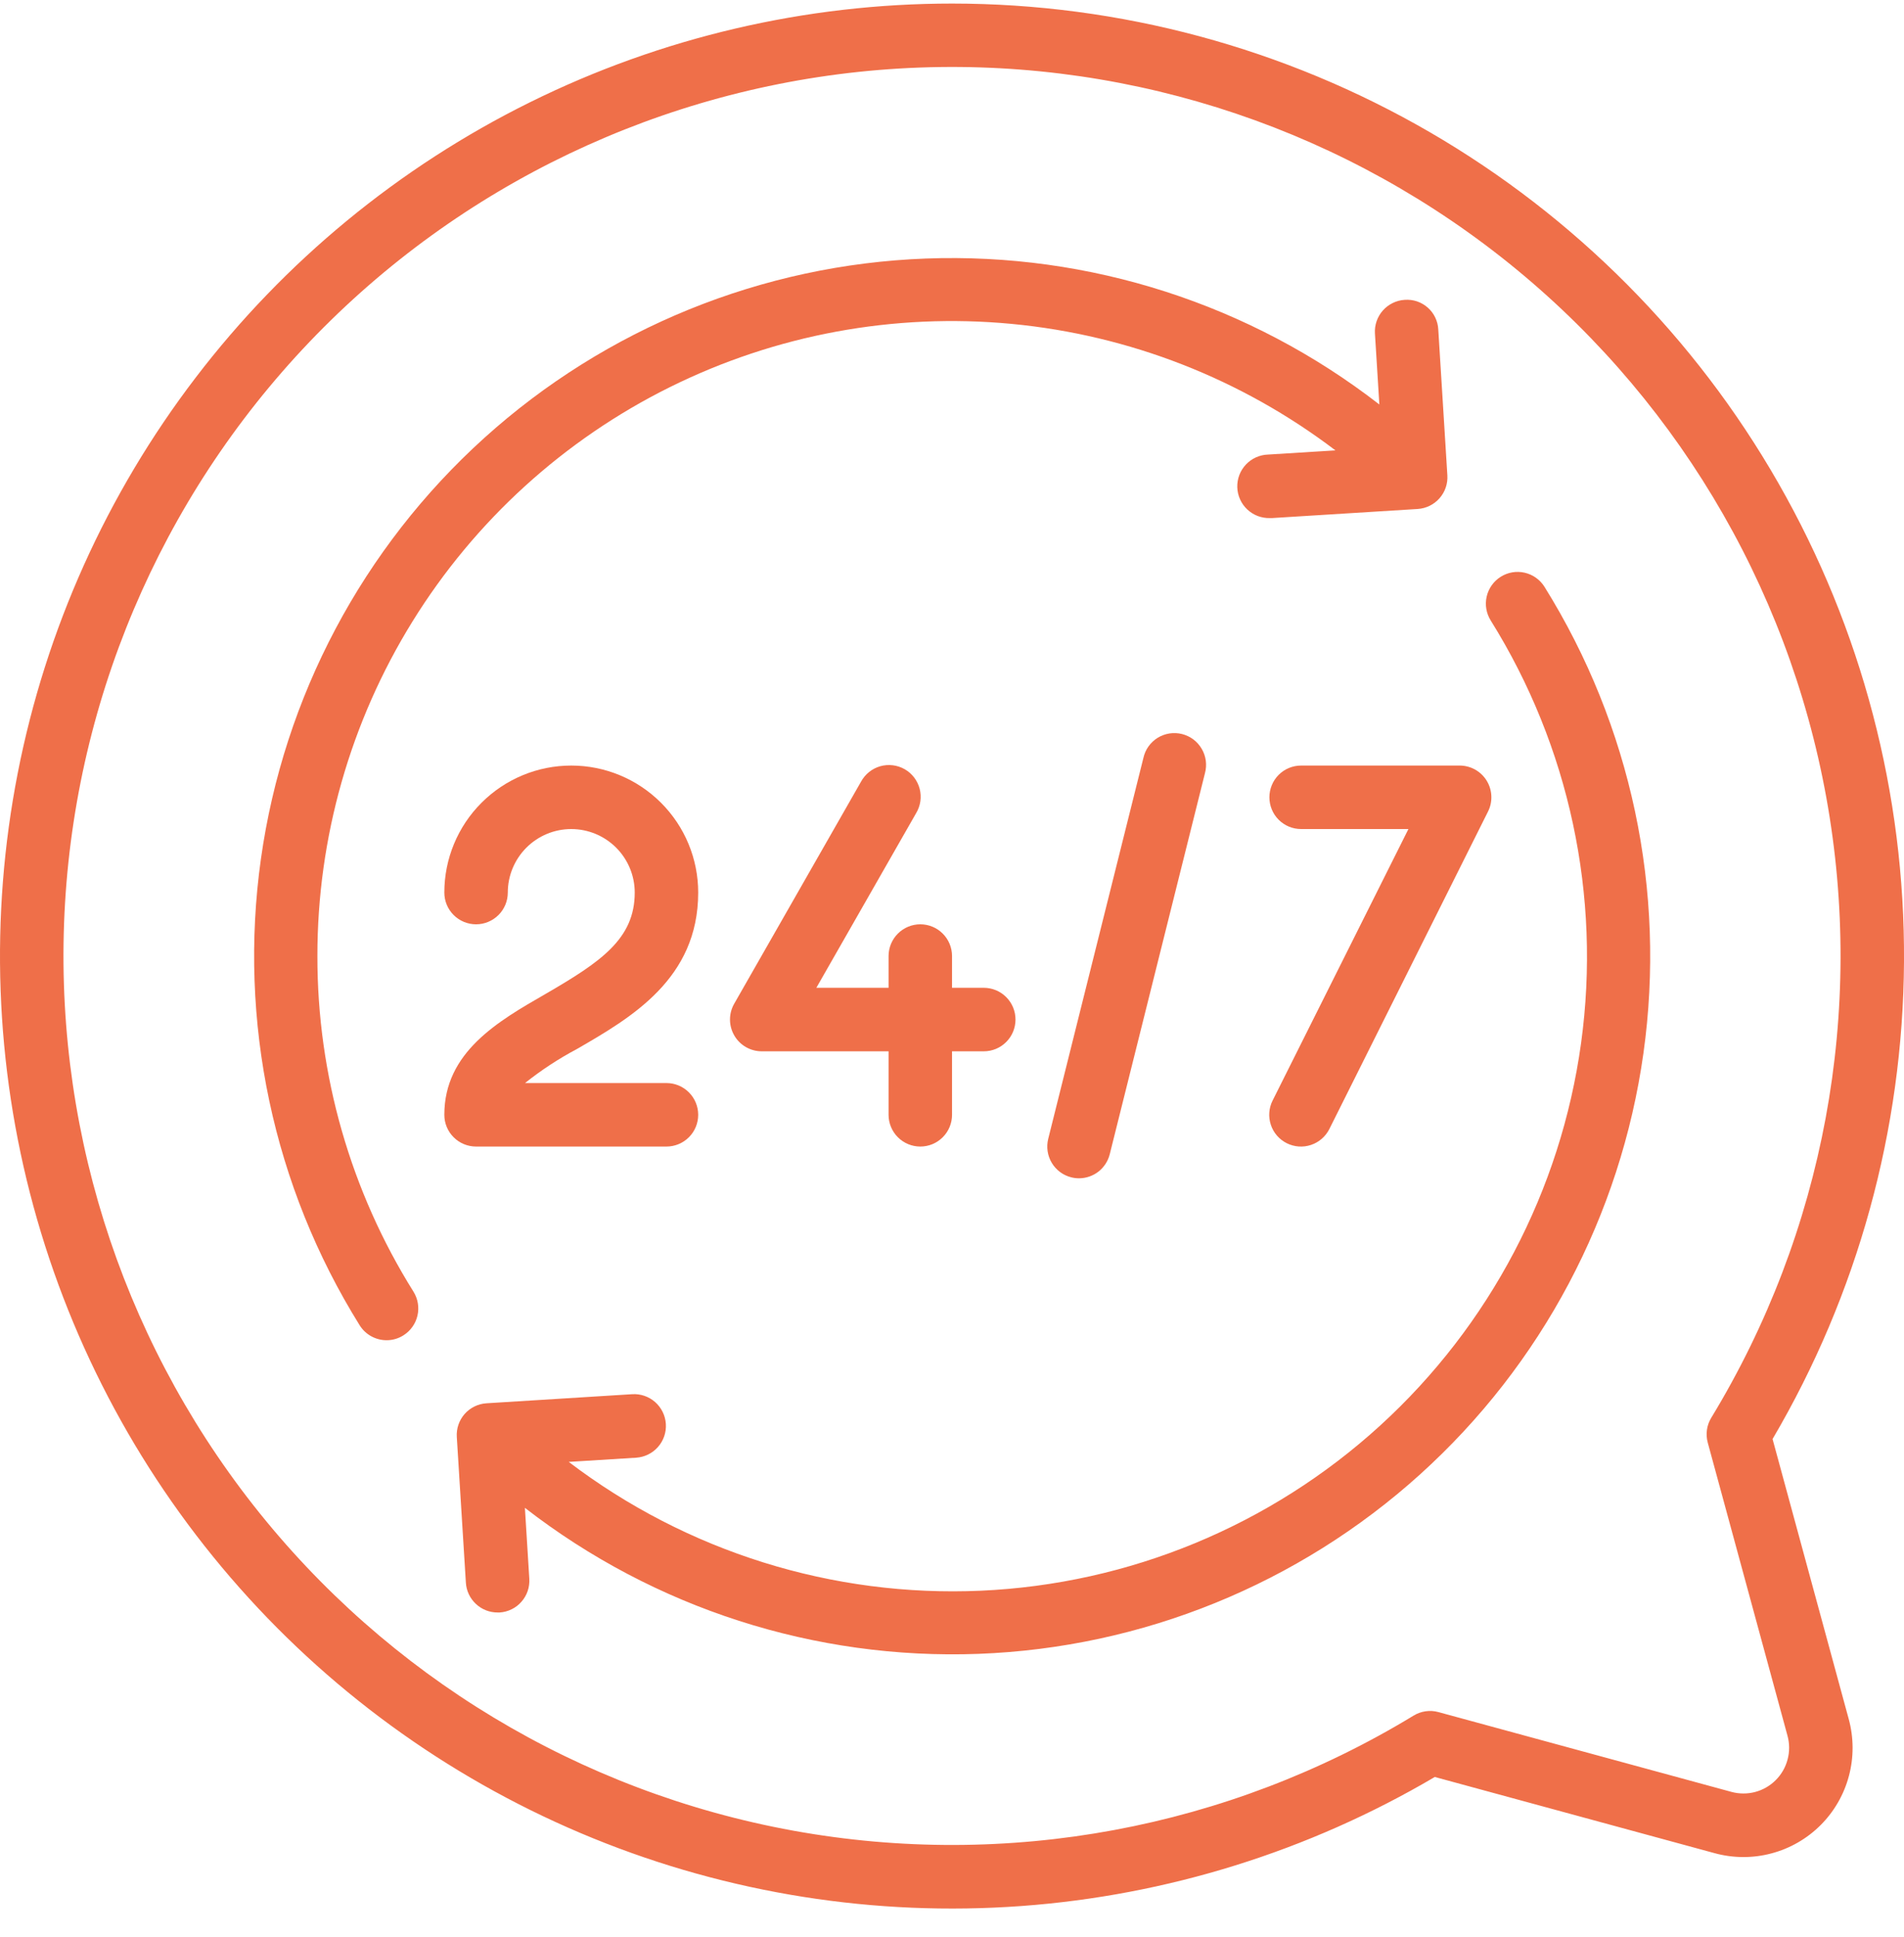 <svg xmlns="http://www.w3.org/2000/svg" fill="none" viewBox="0 0 60 61" height="61" width="60">
<path fill="#EF6F49" d="M30.002 0.112C25.39 0.112 20.84 1.175 16.705 3.219C12.571 5.263 8.963 8.232 6.163 11.897C3.362 15.562 1.445 19.823 0.559 24.349C-0.327 28.875 -0.158 33.545 1.054 37.995C2.266 42.445 4.488 46.556 7.547 50.008C10.605 53.46 14.419 56.16 18.691 57.899C22.963 59.638 27.578 60.368 32.178 60.033C36.778 59.698 41.239 58.307 45.214 55.968L54.033 58.368C54.618 58.528 55.236 58.531 55.822 58.375C56.409 58.22 56.944 57.912 57.373 57.483C57.802 57.054 58.11 56.519 58.265 55.932C58.421 55.346 58.418 54.728 58.258 54.143L55.858 45.324C58.539 40.767 59.968 35.583 60 30.296C60.033 25.01 58.668 19.808 56.043 15.219C53.419 10.63 49.628 6.815 45.055 4.162C40.482 1.51 35.289 0.112 30.002 0.112ZM53.816 45.438L56.329 54.671C56.396 54.916 56.397 55.174 56.331 55.419C56.266 55.665 56.137 55.888 55.957 56.068C55.778 56.247 55.554 56.376 55.308 56.441C55.063 56.505 54.805 56.504 54.56 56.437L45.327 53.924C45.196 53.888 45.059 53.879 44.924 53.899C44.789 53.918 44.66 53.965 44.544 54.036C38.693 57.593 31.741 58.882 25.003 57.66C18.266 56.438 12.21 52.789 7.98 47.404C3.751 42.019 1.641 35.271 2.05 28.436C2.46 21.601 5.36 15.152 10.201 10.31C15.043 5.469 21.492 2.569 28.327 2.159C35.162 1.75 41.91 3.86 47.295 8.089C52.68 12.319 56.329 18.375 57.551 25.113C58.773 31.85 57.484 38.802 53.927 44.653C53.856 44.769 53.809 44.899 53.79 45.034C53.771 45.169 53.78 45.307 53.816 45.438Z"></path>
<path fill="#EF6F49" d="M21.002 36.112C21.267 36.112 21.521 36.007 21.709 35.819C21.897 35.632 22.002 35.377 22.002 35.112C22.002 34.847 21.897 34.593 21.709 34.405C21.521 34.217 21.267 34.112 21.002 34.112H16.545C17.055 33.705 17.603 33.346 18.18 33.04C19.883 32.056 22.002 30.833 22.002 28.112C22.002 27.051 21.581 26.034 20.83 25.284C20.08 24.534 19.063 24.112 18.002 24.112C16.941 24.112 15.924 24.534 15.174 25.284C14.423 26.034 14.002 27.051 14.002 28.112C14.002 28.377 14.107 28.632 14.295 28.819C14.482 29.007 14.737 29.112 15.002 29.112C15.267 29.112 15.521 29.007 15.709 28.819C15.897 28.632 16.002 28.377 16.002 28.112C16.002 27.582 16.213 27.073 16.588 26.698C16.963 26.323 17.471 26.112 18.002 26.112C18.532 26.112 19.041 26.323 19.416 26.698C19.791 27.073 20.002 27.582 20.002 28.112C20.002 29.573 18.936 30.294 17.18 31.312C15.69 32.168 14.002 33.142 14.002 35.112C14.002 35.377 14.107 35.632 14.295 35.819C14.482 36.007 14.737 36.112 15.002 36.112H21.002Z"></path>
<path fill="#EF6F49" d="M40.002 25.112C40.002 25.377 40.107 25.632 40.294 25.819C40.482 26.007 40.736 26.112 41.002 26.112H44.383L40.102 34.665C39.983 34.902 39.964 35.177 40.048 35.429C40.132 35.681 40.312 35.889 40.55 36.007C40.787 36.126 41.062 36.145 41.313 36.061C41.565 35.977 41.773 35.796 41.892 35.559L46.892 25.559C46.968 25.407 47.004 25.238 46.996 25.068C46.989 24.898 46.938 24.733 46.849 24.588C46.76 24.443 46.635 24.324 46.487 24.24C46.339 24.157 46.172 24.113 46.002 24.112H41.002C40.736 24.112 40.482 24.217 40.294 24.405C40.107 24.593 40.002 24.847 40.002 25.112Z"></path>
<path fill="#EF6F49" d="M29.001 36.112C29.267 36.112 29.521 36.007 29.708 35.819C29.896 35.632 30.001 35.377 30.001 35.112V33.112H31.001C31.267 33.112 31.521 33.007 31.708 32.819C31.896 32.632 32.001 32.377 32.001 32.112C32.001 31.847 31.896 31.592 31.708 31.405C31.521 31.217 31.267 31.112 31.001 31.112H30.001V30.112C30.001 29.847 29.896 29.592 29.708 29.405C29.521 29.217 29.267 29.112 29.001 29.112C28.736 29.112 28.482 29.217 28.294 29.405C28.107 29.592 28.001 29.847 28.001 30.112V31.112H25.725L28.869 25.612C28.938 25.498 28.983 25.371 29.003 25.239C29.022 25.107 29.014 24.973 28.981 24.844C28.947 24.715 28.888 24.594 28.807 24.488C28.726 24.382 28.625 24.293 28.509 24.227C28.393 24.161 28.266 24.119 28.133 24.103C28.001 24.087 27.867 24.097 27.738 24.134C27.61 24.171 27.491 24.232 27.387 24.316C27.283 24.399 27.197 24.503 27.133 24.62L23.133 31.62C23.047 31.772 23.003 31.944 23.004 32.118C23.005 32.293 23.052 32.464 23.14 32.615C23.227 32.766 23.353 32.891 23.504 32.978C23.655 33.065 23.827 33.112 24.001 33.112H28.001V35.112C28.001 35.377 28.107 35.632 28.294 35.819C28.482 36.007 28.736 36.112 29.001 36.112Z"></path>
<path fill="#EF6F49" d="M36.032 23.87L33.032 35.87C32.968 36.127 33.008 36.4 33.145 36.627C33.281 36.854 33.502 37.018 33.76 37.082C33.839 37.102 33.92 37.112 34.002 37.112C34.224 37.112 34.441 37.037 34.617 36.9C34.792 36.762 34.917 36.57 34.971 36.354L37.971 24.354C38.006 24.226 38.015 24.091 37.998 23.959C37.98 23.827 37.937 23.7 37.869 23.585C37.802 23.47 37.712 23.369 37.606 23.289C37.499 23.209 37.378 23.152 37.248 23.119C37.119 23.087 36.984 23.081 36.853 23.101C36.721 23.122 36.595 23.168 36.481 23.238C36.368 23.308 36.27 23.4 36.192 23.509C36.115 23.617 36.061 23.74 36.032 23.87Z"></path>
<path fill="#EF6F49" d="M47.292 18.166C47.067 18.307 46.908 18.532 46.849 18.79C46.79 19.048 46.836 19.32 46.977 19.544C49.453 23.511 50.461 28.22 49.824 32.853C49.187 37.486 46.946 41.749 43.491 44.901C40.036 48.052 35.585 49.892 30.913 50.101C26.241 50.31 21.644 48.874 17.922 46.044L20.046 45.912C20.311 45.895 20.558 45.774 20.734 45.575C20.91 45.376 21 45.115 20.983 44.849C20.966 44.584 20.845 44.337 20.646 44.161C20.447 43.985 20.186 43.895 19.921 43.912L15.33 44.198C15.065 44.215 14.818 44.336 14.642 44.535C14.467 44.734 14.378 44.994 14.395 45.259L14.681 49.849C14.696 50.103 14.809 50.342 14.995 50.516C15.18 50.691 15.426 50.788 15.681 50.787H15.744C15.875 50.779 16.003 50.745 16.121 50.687C16.239 50.63 16.345 50.549 16.431 50.45C16.518 50.352 16.585 50.237 16.628 50.113C16.67 49.989 16.688 49.857 16.68 49.726L16.541 47.491C20.619 50.654 25.68 52.282 30.837 52.09C35.995 51.897 40.92 49.896 44.751 46.437C48.581 42.979 51.073 38.282 51.789 33.171C52.506 28.06 51.401 22.86 48.67 18.481C48.529 18.257 48.304 18.097 48.046 18.038C47.787 17.979 47.516 18.025 47.292 18.166Z"></path>
<path fill="#EF6F49" d="M10.002 30.112C10 26.388 11.038 22.738 12.999 19.573C14.96 16.407 17.767 13.853 21.102 12.197C24.437 10.541 28.169 9.85 31.876 10.201C35.583 10.552 39.118 11.932 42.083 14.185L39.959 14.317C39.828 14.321 39.699 14.351 39.579 14.405C39.459 14.459 39.351 14.536 39.261 14.632C39.171 14.728 39.101 14.84 39.054 14.963C39.008 15.086 38.986 15.217 38.99 15.348C38.994 15.479 39.024 15.609 39.078 15.728C39.132 15.848 39.209 15.956 39.305 16.046C39.401 16.136 39.513 16.206 39.636 16.253C39.759 16.299 39.89 16.321 40.021 16.317H40.084L44.675 16.031C44.94 16.014 45.187 15.893 45.362 15.694C45.538 15.495 45.627 15.235 45.61 14.97L45.324 10.38C45.318 10.248 45.285 10.119 45.228 10C45.171 9.881 45.091 9.775 44.992 9.688C44.893 9.601 44.778 9.534 44.653 9.492C44.528 9.45 44.395 9.434 44.264 9.444C44.133 9.452 44.005 9.486 43.887 9.544C43.769 9.602 43.663 9.682 43.576 9.781C43.489 9.879 43.423 9.994 43.38 10.118C43.337 10.242 43.32 10.374 43.328 10.505L43.467 12.74C39.389 9.578 34.33 7.951 29.173 8.143C24.017 8.336 19.093 10.336 15.262 13.793C11.432 17.251 8.94 21.945 8.222 27.055C7.504 32.165 8.606 37.364 11.335 41.743C11.425 41.887 11.55 42.005 11.698 42.087C11.847 42.169 12.014 42.212 12.183 42.212C12.371 42.212 12.555 42.159 12.713 42.058C12.937 41.917 13.097 41.693 13.156 41.434C13.215 41.176 13.169 40.905 13.028 40.68C11.046 37.512 9.997 33.849 10.002 30.112Z"></path>
</svg>
